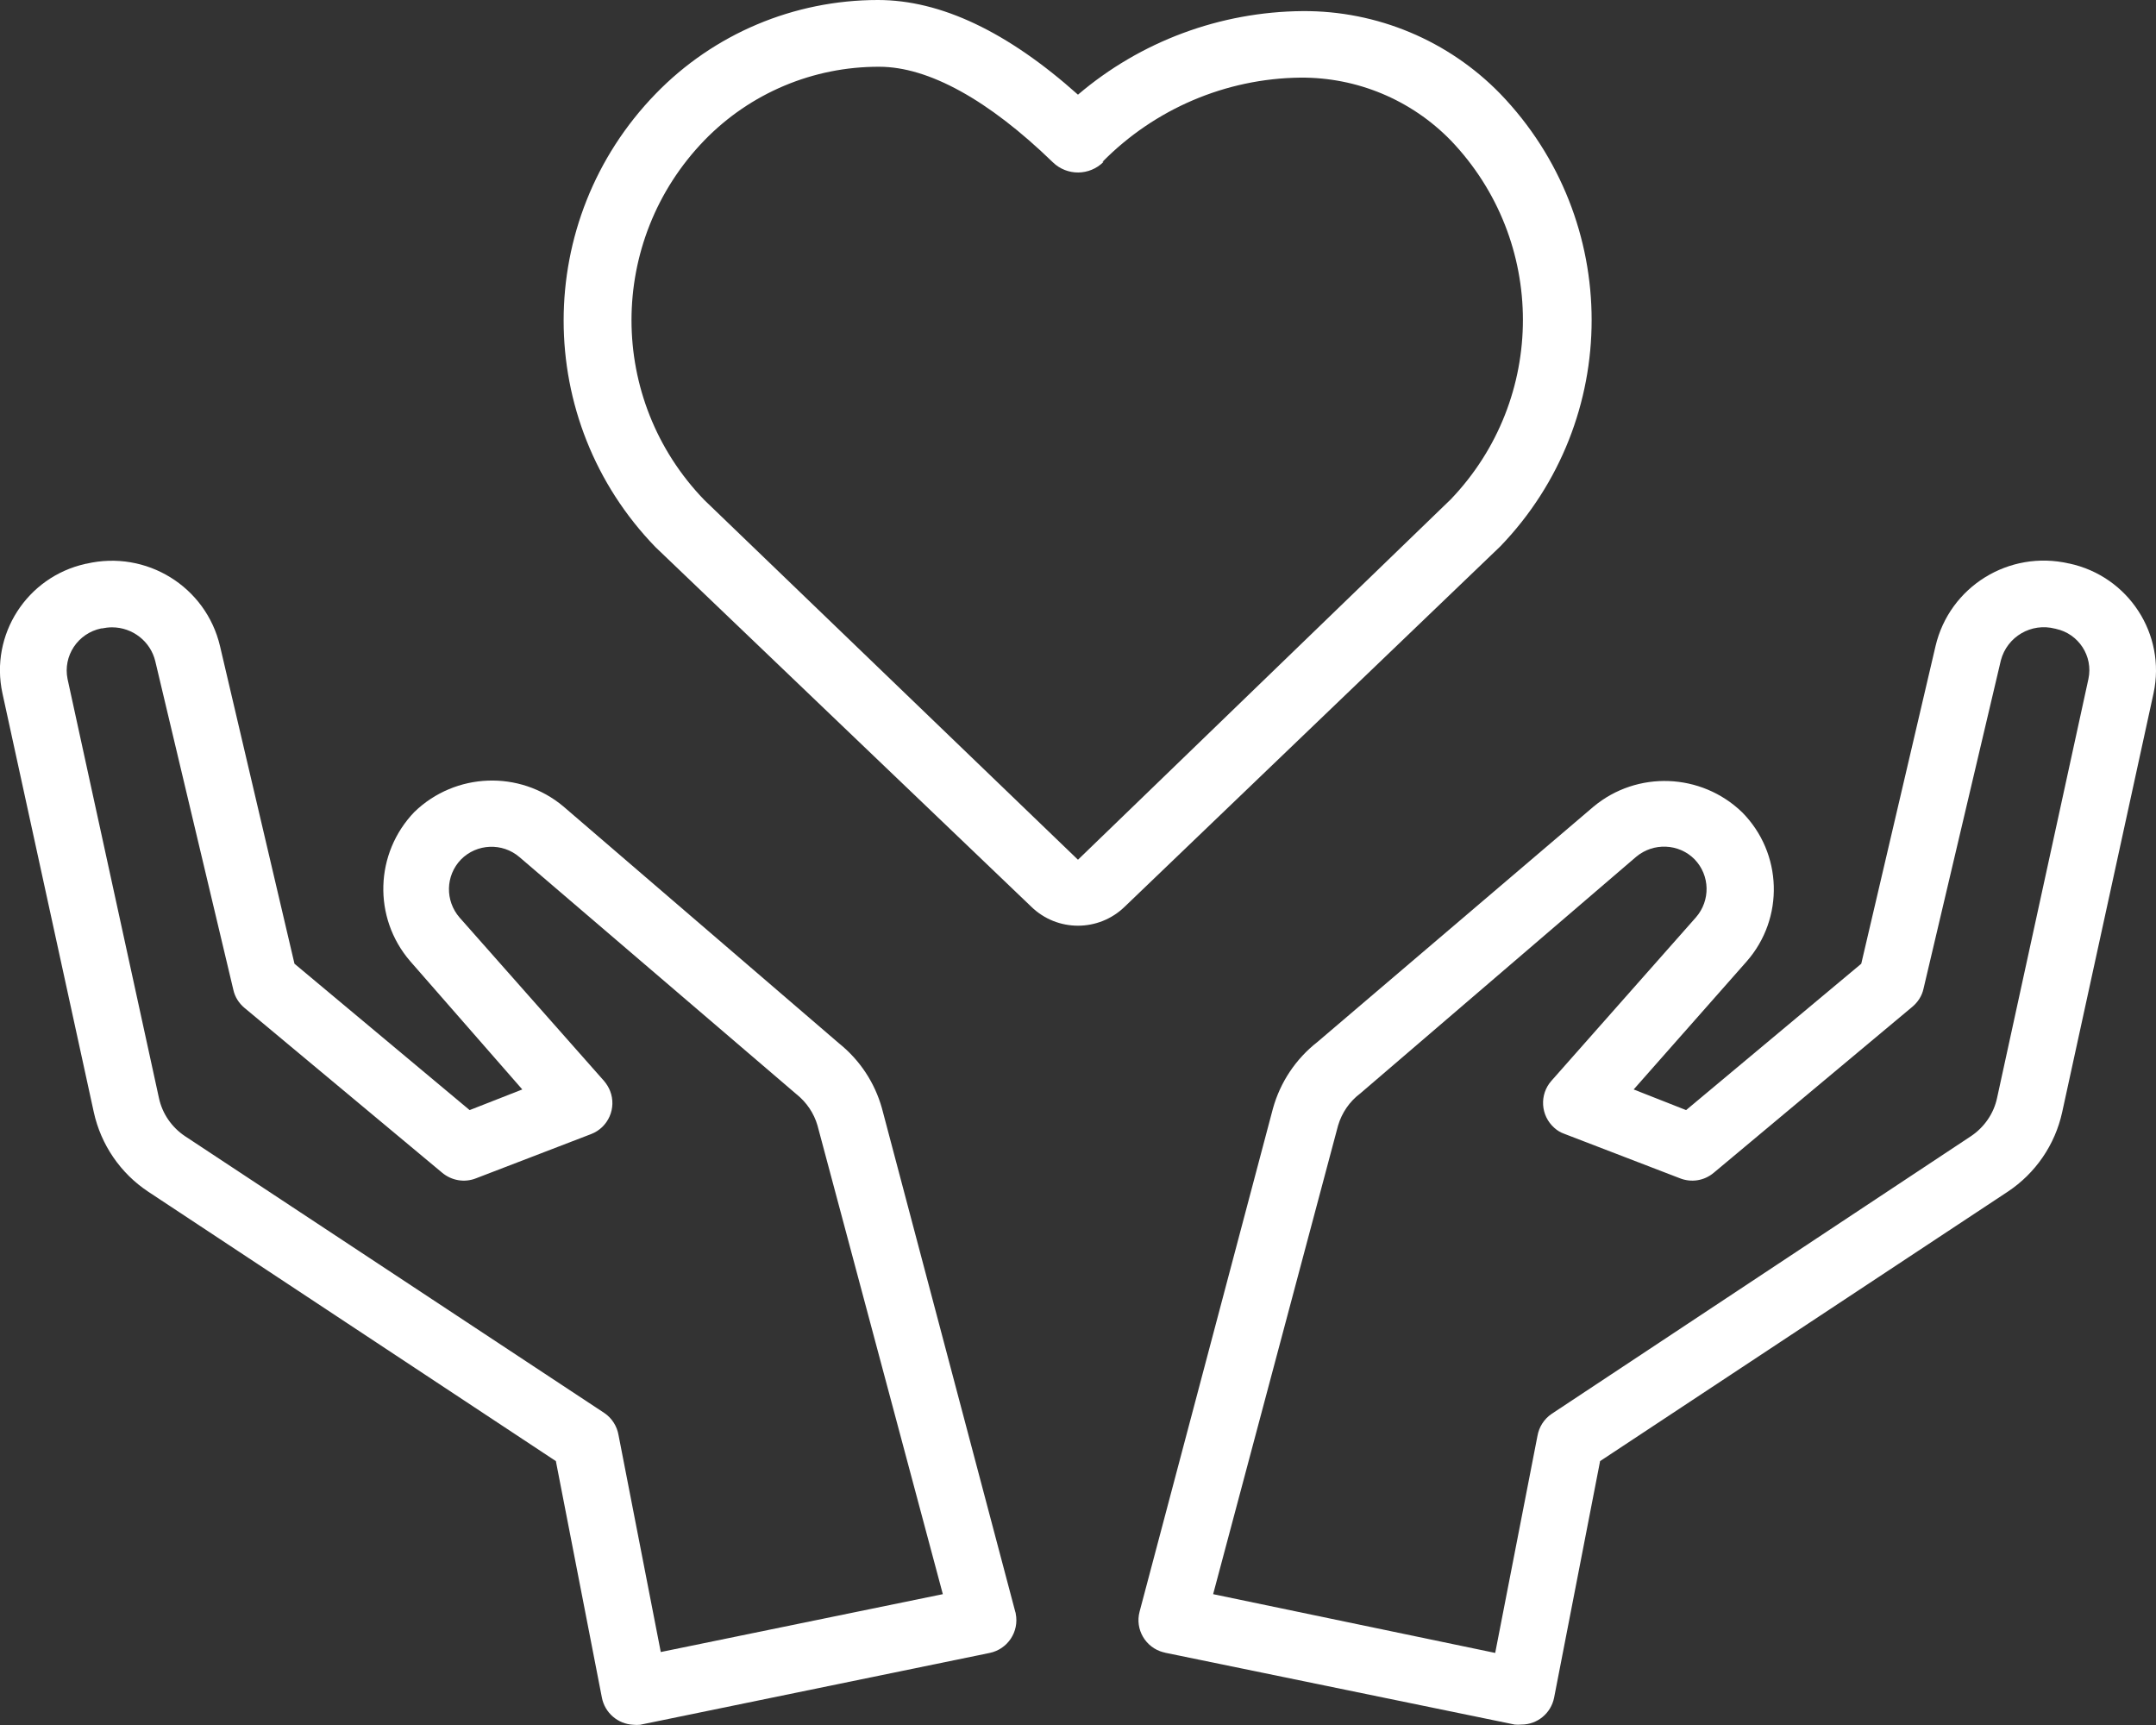 <svg width="75" height="60" viewBox="0 0 75 60" fill="none" xmlns="http://www.w3.org/2000/svg">
<rect x="0" y="0" width="75" height="60" fill="#333333" stroke="none"/>
<g clip-path="url(#clip0_853_3872)">
<path d="M22.808 3.263C18.54 7.659 18.54 14.639 22.808 19.036L35.876 31.539C36.78 32.418 38.218 32.418 39.123 31.539L52.19 19.005C56.427 14.609 56.427 7.659 52.19 3.263C50.388 1.411 47.906 0.37 45.316 0.386C42.448 0.409 39.68 1.435 37.499 3.293C35.048 1.103 32.721 0 30.54 0C27.625 0 24.834 1.172 22.808 3.263ZM38.35 5.631C40.167 3.787 42.641 2.73 45.231 2.7C47.203 2.684 49.089 3.471 50.466 4.882C53.814 8.376 53.814 13.876 50.466 17.37L37.499 29.904L24.502 17.393C21.123 13.899 21.123 8.376 24.502 4.882C26.095 3.239 28.29 2.314 30.587 2.322C32.296 2.322 34.383 3.471 36.626 5.646C37.12 6.124 37.901 6.116 38.388 5.631H38.35Z" fill="white"/>
<path d="M3.262 38.681C3.51 39.815 4.19 40.81 5.156 41.45L19.337 50.821L20.937 59.044C21.038 59.576 21.494 59.969 22.035 59.992C22.113 60 22.19 60 22.267 59.992L34.43 57.493C35.056 57.362 35.458 56.753 35.334 56.128C35.334 56.105 35.327 56.09 35.319 56.066L30.68 38.55C30.432 37.663 29.914 36.876 29.195 36.298L19.592 28.045C18.077 26.78 15.842 26.865 14.419 28.238C13.035 29.672 12.966 31.917 14.265 33.428L18.169 37.894L16.337 38.612L10.244 33.521L7.654 22.476C7.167 20.401 5.087 19.121 3.007 19.607C2.992 19.607 2.984 19.607 2.968 19.614C0.935 20.069 -0.356 22.075 0.084 24.111L3.262 38.681ZM3.541 21.859C3.656 21.836 3.78 21.82 3.896 21.82C4.615 21.82 5.242 22.314 5.404 23.008L8.118 34.431C8.172 34.678 8.311 34.894 8.504 35.056L15.386 40.794C15.711 41.064 16.159 41.142 16.553 40.987L20.566 39.445C21.162 39.213 21.456 38.542 21.224 37.948C21.177 37.825 21.1 37.702 21.015 37.601L15.989 31.917C15.479 31.331 15.494 30.459 16.035 29.896C16.584 29.34 17.474 29.302 18.069 29.811L27.711 38.064C28.058 38.342 28.314 38.72 28.437 39.144L32.798 55.449L22.986 57.462L21.517 49.919C21.463 49.603 21.285 49.325 21.023 49.148L6.44 39.522C5.976 39.213 5.644 38.735 5.528 38.187L2.35 23.617C2.187 22.815 2.705 22.029 3.517 21.859H3.533H3.541Z" fill="white"/>
<path d="M71.969 19.599C69.889 19.121 67.817 20.401 67.33 22.476L64.747 33.521L58.654 38.612L56.83 37.894L60.758 33.444C62.08 31.94 62.01 29.672 60.603 28.253C59.18 26.88 56.946 26.795 55.43 28.06L45.827 36.244C45.077 36.83 44.536 37.64 44.281 38.558L39.642 56.059C39.479 56.676 39.85 57.308 40.469 57.47C40.492 57.47 40.508 57.478 40.531 57.486L52.693 59.985C52.77 59.992 52.848 59.992 52.925 59.985C53.482 59.985 53.953 59.591 54.062 59.051L55.662 50.821L69.843 41.45C70.809 40.81 71.49 39.815 71.737 38.681L74.915 24.111C75.356 22.059 74.041 20.039 71.977 19.599C71.977 19.599 71.977 19.599 71.969 19.599ZM72.649 23.617L69.472 38.187C69.356 38.735 69.023 39.213 68.559 39.522L53.977 49.178C53.714 49.356 53.536 49.634 53.482 49.95L52.013 57.493L42.201 55.449L46.546 39.152C46.678 38.704 46.948 38.311 47.319 38.033L56.915 29.803C57.51 29.302 58.399 29.333 58.948 29.888C59.49 30.451 59.505 31.323 58.995 31.909L53.969 37.593C53.544 38.072 53.59 38.804 54.069 39.229C54.17 39.321 54.286 39.391 54.417 39.437L58.43 40.98C58.832 41.142 59.281 41.072 59.613 40.794L66.526 35.017C66.719 34.855 66.858 34.639 66.912 34.393L69.603 22.97C69.82 22.144 70.662 21.651 71.49 21.867C71.497 21.867 71.513 21.867 71.52 21.874C72.309 22.044 72.82 22.823 72.649 23.617Z" fill="white"/>
</g>
<defs>
<clipPath id="clip0_853_3872">
<rect width="75" height="60" fill="white"/>
</clipPath>
</defs>
</svg>
